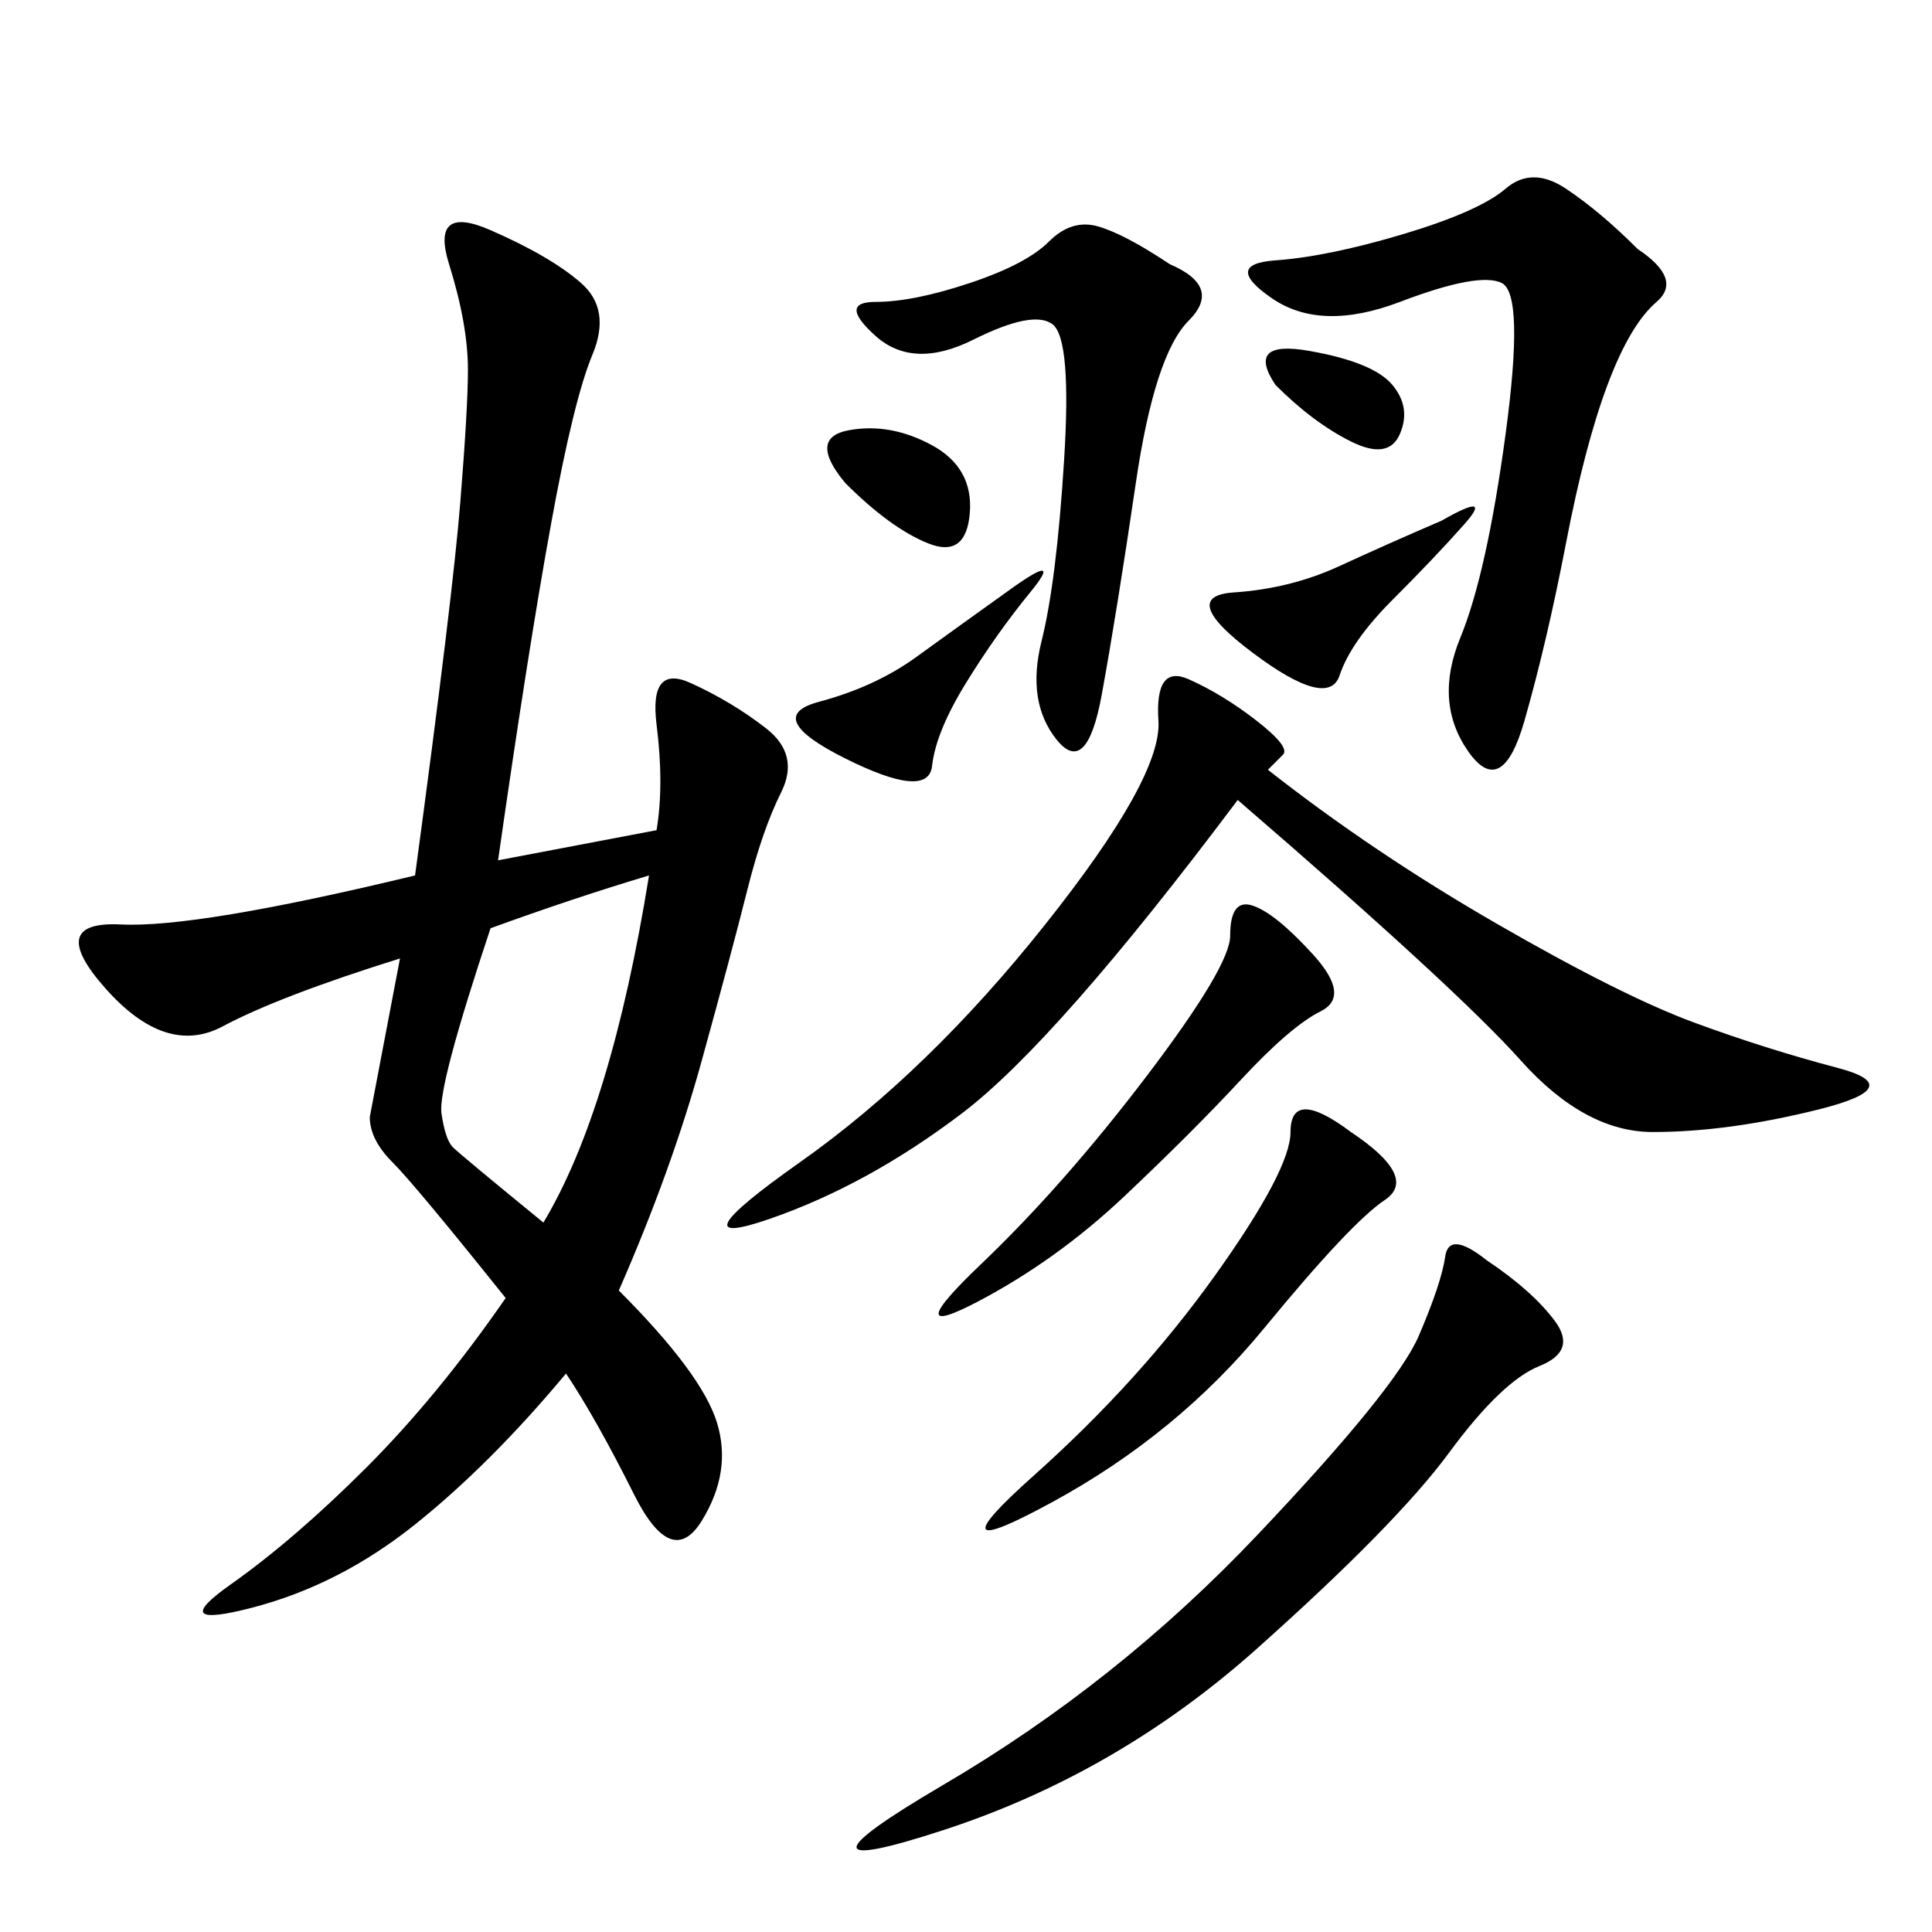 <svg xmlns="http://www.w3.org/2000/svg" xmlns:xlink="http://www.w3.org/1999/xlink" width="300" height="300"><path d="M101.95 128.91Q103.13 121.88 101.95 112.50Q100.78 103.13 107.23 106.05Q113.67 108.98 118.95 113.09Q124.22 117.19 121.29 123.05Q118.36 128.91 116.02 138.28Q113.67 147.66 108.98 164.65Q104.30 181.64 96.09 200.39L96.09 200.39Q108.98 213.28 111.33 220.90Q113.67 228.52 108.98 236.13Q104.30 243.75 98.44 232.03Q92.58 220.31 87.89 213.28L87.89 213.28Q76.17 227.34 64.45 236.72Q52.73 246.09 39.26 249.61Q25.78 253.13 35.74 246.09Q45.70 239.06 56.84 227.93Q67.97 216.80 78.52 201.56L78.52 201.56Q64.45 183.98 60.94 180.47Q57.42 176.95 57.42 173.44L57.42 173.44L62.11 148.83Q43.36 154.69 34.57 159.38Q25.78 164.06 16.41 153.52Q7.03 142.97 18.75 143.55Q30.47 144.14 64.45 135.94L64.45 135.94Q70.31 92.58 71.48 77.93Q72.66 63.28 72.66 57.42L72.66 57.42Q72.66 50.39 69.73 41.02Q66.80 31.64 76.17 35.74Q85.55 39.84 90.23 43.95Q94.92 48.05 91.99 55.08Q89.06 62.11 85.55 81.45Q82.03 100.78 77.34 133.59L77.34 133.59L101.95 128.91ZM196.88 119.53Q213.28 132.42 232.62 143.55Q251.95 154.69 263.09 158.79Q274.22 162.89 285.35 165.82Q296.48 168.75 282.42 172.27Q268.36 175.78 256.64 175.78L256.64 175.78Q246.09 175.78 236.13 164.65Q226.17 153.52 192.19 124.22L192.19 124.22Q164.06 161.72 149.41 172.85Q134.77 183.98 119.53 189.26Q104.30 194.53 124.22 180.47Q144.14 166.41 162.30 143.55Q180.47 120.70 179.88 111.91Q179.30 103.13 184.57 105.47Q189.84 107.81 195.12 111.91Q200.39 116.02 199.22 117.19L199.22 117.19L196.88 119.53ZM254.30 38.67Q261.33 43.36 257.23 46.88Q253.13 50.39 249.61 59.77Q246.09 69.14 243.16 84.38Q240.23 99.61 236.72 111.91Q233.20 124.22 227.93 116.60Q222.66 108.98 226.76 99.02Q230.86 89.06 233.79 67.38Q236.72 45.70 233.20 43.95Q229.69 42.19 217.38 46.88Q205.08 51.56 197.46 46.29Q189.84 41.02 198.05 40.43Q206.25 39.84 217.97 36.33Q229.69 32.81 233.79 29.30Q237.89 25.78 243.16 29.30Q248.44 32.81 254.30 38.67L254.30 38.67ZM230.86 195.70Q237.89 200.39 241.41 205.08Q244.92 209.77 239.06 212.11Q233.20 214.45 225 225.59Q216.80 236.72 195.12 256.05Q173.44 275.39 146.48 284.18Q119.53 292.97 146.48 277.15Q173.44 261.33 195.12 238.48Q216.80 215.63 220.31 207.42Q223.83 199.22 224.41 195.12Q225 191.02 230.86 195.70L230.86 195.70ZM181.64 41.02Q189.84 44.53 184.57 49.80Q179.30 55.08 176.37 75Q173.44 94.92 171.09 107.81Q168.75 120.70 164.06 114.84Q159.38 108.98 161.72 99.61Q164.06 90.23 165.23 71.48Q166.41 52.73 163.48 50.39Q160.55 48.05 151.17 52.73Q141.80 57.42 135.94 52.15Q130.08 46.88 135.94 46.88L135.94 46.88Q141.80 46.88 150.59 43.95Q159.38 41.02 162.89 37.50Q166.41 33.98 170.51 35.16Q174.61 36.33 181.64 41.02L181.64 41.02ZM76.17 144.14Q67.97 168.75 68.55 172.85Q69.14 176.95 70.31 178.13Q71.48 179.30 84.38 189.84L84.38 189.84Q94.92 172.27 100.78 135.94L100.78 135.94Q89.06 139.45 76.17 144.14L76.17 144.14ZM209.77 175.78Q220.31 182.81 215.04 186.33Q209.77 189.84 196.29 206.25Q182.81 222.66 163.48 233.20Q144.14 243.75 160.55 229.10Q176.95 214.45 188.67 198.05Q200.39 181.64 200.39 175.78L200.39 175.78Q200.39 168.75 209.77 175.78L209.77 175.78ZM194.53 140.63Q198.05 141.80 203.91 148.24Q209.77 154.69 205.08 157.03Q200.39 159.38 192.77 167.58Q185.16 175.78 174.61 185.74Q164.06 195.70 151.76 202.15Q139.45 208.59 152.34 196.29Q165.23 183.98 178.13 166.99Q191.02 150 191.02 145.31L191.02 145.31Q191.02 139.45 194.53 140.63L194.53 140.63ZM223.83 80.86Q232.03 76.17 227.34 81.45Q222.66 86.72 216.21 93.16Q209.77 99.61 208.01 104.88Q206.25 110.16 194.53 101.37Q182.81 92.58 191.60 91.99Q200.39 91.41 208.01 87.89Q215.63 84.38 223.83 80.86L223.83 80.86ZM157.03 91.41Q165.23 85.55 159.96 91.99Q154.69 98.44 150 106.05Q145.31 113.67 144.73 118.95Q144.14 124.22 131.25 117.77Q118.36 111.33 127.15 108.98Q135.94 106.64 142.38 101.95Q148.83 97.27 157.03 91.41L157.03 91.41ZM131.25 75Q125.39 67.97 131.84 66.80Q138.28 65.63 144.73 69.14Q151.17 72.66 150.59 79.69Q150 86.72 144.14 84.38Q138.28 82.03 131.25 75L131.25 75ZM198.05 59.77Q193.36 52.73 203.32 54.49Q213.28 56.25 216.21 59.77Q219.14 63.28 217.38 67.38Q215.63 71.48 209.77 68.55Q203.91 65.63 198.05 59.77L198.05 59.77Z"/></svg>